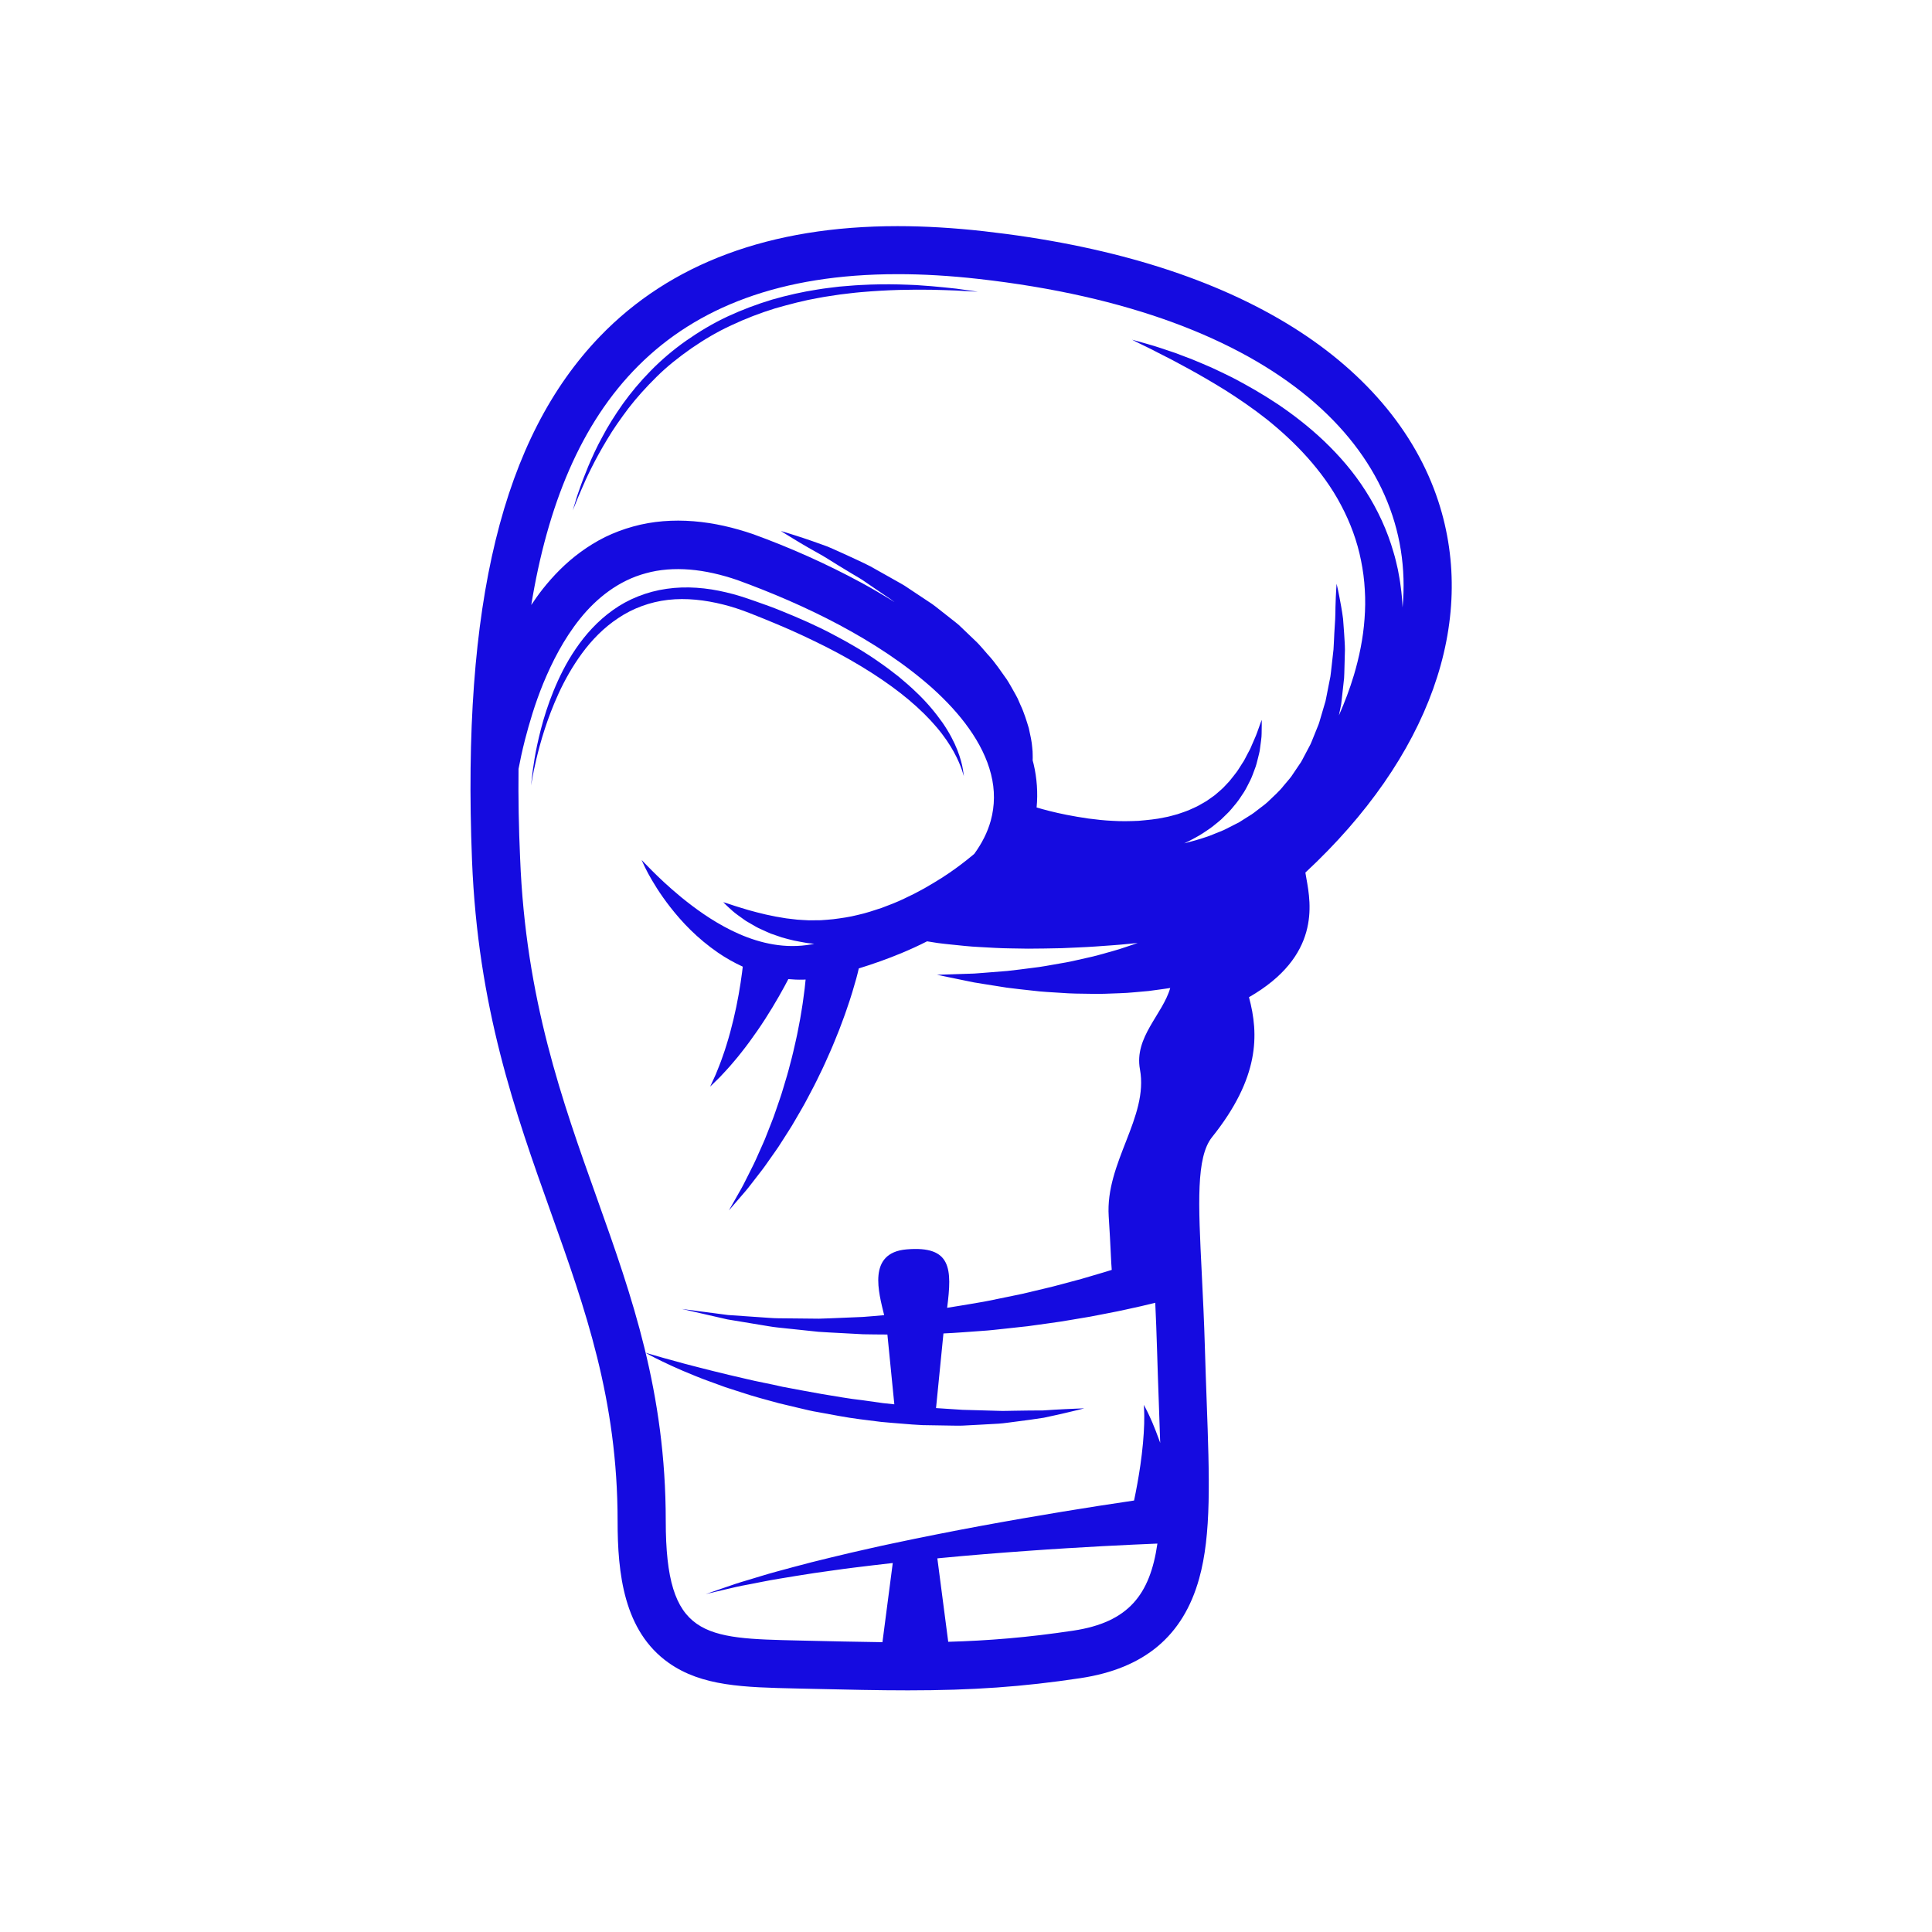<?xml version="1.0" encoding="utf-8"?>
<!-- Generator: Adobe Illustrator 22.1.0, SVG Export Plug-In . SVG Version: 6.00 Build 0)  -->
<svg version="1.1" xmlns="http://www.w3.org/2000/svg" xmlns:xlink="http://www.w3.org/1999/xlink" x="0px" y="0px"
	 viewBox="22.366 337.079 100 100" enable-background="new 22.366 337.079 100 100" xml:space="preserve">
<g id="background">
	<g>
		<path fill="#150BE0" d="M88.927,353.795c-4.054-2.439-9.312-4.036-15.628-4.747c-1.557-0.175-3.064-0.264-4.479-0.264
			c-6.579,0-11.764,1.924-15.412,5.719c-5.035,5.238-7.136,13.849-6.611,27.1c0.302,7.627,2.228,13.028,4.09,18.251
			c1.772,4.97,3.446,9.664,3.446,15.954c0,2.706,0.314,5.695,2.645,7.341c1.722,1.216,3.894,1.265,6.643,1.327l0.047,0.001
			l0.76,0.017c1.827,0.042,3.404,0.078,4.935,0.078c3.351,0,5.938-0.183,8.926-0.632c3.307-0.497,5.316-2.181,6.144-5.149
			c0.64-2.294,0.535-5.191,0.39-9.201c-0.031-0.866-0.064-1.761-0.091-2.716c-0.041-1.431-0.106-2.734-0.163-3.884
			c-0.18-3.621-0.298-6.014,0.532-7.052c2.459-3.074,2.433-5.31,1.912-7.244c3.698-2.122,3.211-4.816,2.974-6.13
			c-0.018-0.099-0.039-0.218-0.055-0.32c6.417-5.97,8.925-12.968,6.88-19.222C95.618,359.371,92.892,356.18,88.927,353.795z
			 M73.02,351.517c15.519,1.747,22.69,8.944,21.943,17.002c-0.017-0.364-0.047-0.729-0.099-1.093
			c-0.033-0.294-0.093-0.586-0.146-0.878c-0.07-0.289-0.128-0.581-0.218-0.865c-0.324-1.145-0.831-2.228-1.453-3.198
			c-0.617-0.975-1.362-1.825-2.139-2.568c-0.779-0.742-1.598-1.372-2.402-1.916c-0.809-0.538-1.603-0.989-2.347-1.377
			c-0.377-0.184-0.737-0.362-1.084-0.52c-0.352-0.148-0.681-0.297-0.997-0.422c-0.317-0.12-0.613-0.233-0.888-0.337
			c-0.278-0.093-0.533-0.178-0.763-0.256c-0.46-0.154-0.832-0.245-1.08-0.322c-0.25-0.068-0.384-0.104-0.384-0.104
			s0.124,0.063,0.355,0.18c0.231,0.117,0.578,0.273,1.004,0.501c0.214,0.109,0.452,0.23,0.71,0.362
			c0.255,0.137,0.531,0.285,0.825,0.444c0.586,0.32,1.237,0.696,1.931,1.126c0.689,0.438,1.419,0.932,2.146,1.506
			c0.722,0.579,1.442,1.235,2.104,1.976c0.66,0.742,1.269,1.565,1.742,2.47c0.479,0.901,0.838,1.87,1.034,2.87
			c0.101,0.499,0.168,1.003,0.194,1.509c0.033,0.505,0.024,1.011-0.014,1.511c-0.072,1.001-0.275,1.979-0.55,2.905
			c-0.219,0.73-0.485,1.426-0.776,2.085c0.02-0.096,0.04-0.194,0.059-0.289c0.019-0.095,0.038-0.188,0.057-0.282
			c0.011-0.094,0.022-0.188,0.033-0.281c0.021-0.186,0.041-0.368,0.061-0.548c0.02-0.179,0.039-0.355,0.058-0.528
			c0.012-0.173,0.012-0.344,0.018-0.51c0.009-0.332,0.018-0.651,0.026-0.953c-0.001-0.302-0.029-0.588-0.042-0.857
			c-0.02-0.268-0.038-0.518-0.055-0.75c-0.025-0.231-0.067-0.441-0.097-0.631c-0.133-0.759-0.237-1.185-0.237-1.185
			s-0.039,0.443-0.059,1.203c-0.007,0.19,0,0.4-0.015,0.628c-0.014,0.228-0.029,0.474-0.045,0.737
			c-0.014,0.262-0.022,0.541-0.042,0.834c-0.033,0.291-0.067,0.597-0.103,0.917c-0.019,0.159-0.033,0.323-0.058,0.487
			c-0.032,0.163-0.065,0.329-0.099,0.498c-0.033,0.168-0.067,0.34-0.101,0.514c-0.018,0.087-0.035,0.174-0.053,0.262
			c-0.025,0.086-0.051,0.172-0.077,0.26c-0.051,0.174-0.103,0.35-0.156,0.529c-0.055,0.177-0.096,0.361-0.175,0.534
			c-0.071,0.175-0.142,0.352-0.214,0.53c-0.073,0.177-0.137,0.361-0.236,0.529c-0.091,0.171-0.182,0.344-0.274,0.518
			c-0.047,0.086-0.088,0.176-0.141,0.259l-0.166,0.245c-0.11,0.164-0.221,0.328-0.333,0.494c-0.119,0.159-0.256,0.306-0.383,0.46
			c-0.243,0.319-0.555,0.577-0.84,0.858c-0.146,0.137-0.316,0.249-0.472,0.375c-0.158,0.124-0.315,0.249-0.491,0.35l-0.509,0.322
			l-0.538,0.275c-0.09,0.044-0.177,0.094-0.269,0.134l-0.28,0.113c-0.187,0.072-0.367,0.157-0.557,0.22
			c-0.4,0.138-0.804,0.253-1.208,0.349c0.076-0.035,0.152-0.071,0.229-0.104c0.244-0.129,0.488-0.254,0.718-0.402
			c0.228-0.152,0.456-0.295,0.66-0.471c0.103-0.085,0.209-0.164,0.306-0.253c0.094-0.092,0.188-0.183,0.281-0.274
			c0.192-0.173,0.341-0.383,0.502-0.568c0.157-0.19,0.279-0.401,0.411-0.591c0.124-0.197,0.215-0.405,0.317-0.596
			c0.097-0.193,0.16-0.394,0.232-0.579c0.076-0.184,0.116-0.37,0.161-0.544c0.038-0.176,0.093-0.336,0.108-0.495
			c0.037-0.316,0.09-0.584,0.088-0.811c0.011-0.451,0.005-0.703,0.005-0.703s-0.094,0.242-0.238,0.655
			c-0.071,0.207-0.191,0.446-0.304,0.722c-0.05,0.141-0.14,0.275-0.213,0.424c-0.079,0.146-0.147,0.305-0.253,0.452
			c-0.102,0.148-0.188,0.313-0.304,0.465c-0.119,0.149-0.233,0.308-0.363,0.459c-0.141,0.142-0.268,0.302-0.425,0.438
			c-0.162,0.131-0.306,0.284-0.488,0.398c-0.087,0.061-0.175,0.123-0.263,0.185c-0.09,0.059-0.189,0.108-0.282,0.163
			c-0.184,0.115-0.391,0.2-0.593,0.292c-0.203,0.089-0.42,0.157-0.632,0.23c-0.221,0.056-0.434,0.128-0.662,0.165
			c-0.443,0.101-0.906,0.138-1.355,0.179c-0.455,0.02-0.903,0.029-1.341,0.001c-0.436-0.019-0.86-0.068-1.259-0.12
			c-0.4-0.061-0.776-0.12-1.123-0.191c-0.639-0.126-1.171-0.268-1.554-0.381c0.072-0.753,0.017-1.521-0.155-2.248
			c-0.015-0.065-0.033-0.127-0.05-0.191c0.005-0.086,0.004-0.169,0.002-0.266c-0.001-0.117-0.004-0.251-0.023-0.393
			c-0.02-0.292-0.093-0.626-0.178-1.008c-0.114-0.369-0.235-0.788-0.435-1.209c-0.046-0.107-0.094-0.216-0.142-0.327
			c-0.053-0.108-0.116-0.212-0.175-0.322c-0.124-0.214-0.243-0.443-0.386-0.661c-0.304-0.422-0.602-0.885-0.985-1.293
			c-0.187-0.208-0.363-0.433-0.565-0.634c-0.206-0.197-0.414-0.396-0.624-0.597l-0.315-0.301c-0.109-0.096-0.227-0.182-0.34-0.273
			c-0.228-0.18-0.458-0.36-0.687-0.541c-0.116-0.088-0.226-0.184-0.346-0.265l-0.361-0.24c-0.24-0.159-0.479-0.318-0.716-0.476
			c-0.118-0.078-0.236-0.157-0.353-0.235c-0.119-0.076-0.243-0.139-0.363-0.209c-0.242-0.136-0.48-0.271-0.715-0.403
			c-0.234-0.132-0.465-0.261-0.69-0.388c-0.228-0.121-0.459-0.224-0.681-0.33c-0.446-0.207-0.866-0.403-1.258-0.574
			c-0.193-0.091-0.386-0.163-0.571-0.226c-0.184-0.065-0.358-0.128-0.522-0.186c-0.329-0.113-0.615-0.211-0.854-0.284
			c-0.474-0.154-0.748-0.231-0.748-0.231s0.24,0.158,0.666,0.414c0.211,0.132,0.471,0.283,0.769,0.456
			c0.296,0.175,0.642,0.349,0.998,0.576c0.356,0.227,0.747,0.461,1.158,0.711c0.204,0.127,0.422,0.243,0.633,0.381
			c0.208,0.142,0.42,0.287,0.636,0.435c0.215,0.147,0.434,0.297,0.656,0.448c0.11,0.077,0.224,0.149,0.331,0.231
			c0.01,0.008,0.02,0.016,0.03,0.024c-0.56-0.349-1.126-0.68-1.696-0.991c-1.85-1.002-3.719-1.831-5.617-2.521
			c-0.993-0.34-2.027-0.584-3.081-0.668c-1.052-0.085-2.127-0.01-3.134,0.273c-0.503,0.138-0.988,0.322-1.444,0.543
			c-0.454,0.226-0.877,0.488-1.268,0.774c-0.784,0.57-1.423,1.238-1.96,1.912c-0.217,0.276-0.413,0.554-0.598,0.831
			c1.674-10.22,6.822-17.122,18.952-17.122C70.136,351.268,71.535,351.35,73.02,351.517z M49.205,376.878
			c0.076-0.407,0.183-0.915,0.334-1.51c0.217-0.832,0.504-1.838,0.951-2.929c0.45-1.084,1.045-2.273,1.903-3.341
			c0.856-1.064,1.997-1.973,3.406-2.348c0.701-0.197,1.469-0.253,2.27-0.189c0.801,0.065,1.633,0.257,2.467,0.543
			c1.733,0.631,3.538,1.397,5.264,2.317c1.724,0.92,3.391,2,4.828,3.28c0.712,0.643,1.365,1.338,1.893,2.087
			c0.531,0.747,0.937,1.549,1.14,2.364c0.209,0.815,0.199,1.633-0.014,2.405c-0.166,0.607-0.465,1.184-0.85,1.714
			c-0.018,0.015-0.042,0.036-0.075,0.065c-0.072,0.062-0.185,0.154-0.332,0.269c-0.295,0.231-0.727,0.563-1.279,0.913
			c-0.276,0.175-0.579,0.357-0.904,0.543c-0.327,0.183-0.678,0.363-1.048,0.534c-0.368,0.177-0.759,0.329-1.16,0.477
			c-0.404,0.134-0.816,0.272-1.239,0.365c-0.42,0.107-0.848,0.167-1.271,0.22c-0.212,0.026-0.423,0.034-0.632,0.052
			c-0.209,0.003-0.416,0.008-0.62,0.006c-0.203-0.013-0.404-0.018-0.601-0.035c-0.196-0.023-0.388-0.045-0.575-0.067
			c-0.187-0.032-0.368-0.063-0.544-0.092c-0.176-0.037-0.346-0.072-0.509-0.106c-0.326-0.075-0.626-0.154-0.894-0.229
			c-0.263-0.085-0.504-0.145-0.695-0.212c-0.383-0.134-0.618-0.198-0.618-0.198s0.163,0.171,0.477,0.449
			c0.156,0.141,0.366,0.282,0.604,0.455c0.118,0.09,0.258,0.156,0.399,0.243c0.143,0.082,0.292,0.176,0.459,0.245
			c0.165,0.074,0.337,0.158,0.519,0.233c0.186,0.064,0.379,0.13,0.578,0.199c0.201,0.061,0.412,0.109,0.627,0.163
			c0.216,0.047,0.44,0.082,0.667,0.124c0.124,0.017,0.253,0.03,0.38,0.044c-0.051,0.01-0.102,0.021-0.152,0.029
			c-0.167,0.028-0.333,0.053-0.499,0.065c-1.328,0.115-2.583-0.27-3.632-0.787c-1.053-0.521-1.913-1.16-2.598-1.716
			c-0.683-0.562-1.193-1.055-1.534-1.397c-0.344-0.342-0.519-0.537-0.519-0.537s0.096,0.244,0.326,0.68
			c0.235,0.432,0.602,1.058,1.177,1.79c0.573,0.73,1.354,1.577,2.465,2.341c0.38,0.258,0.803,0.502,1.267,0.714
			c-0.011,0.095-0.023,0.194-0.037,0.302c-0.086,0.664-0.233,1.557-0.447,2.439c-0.106,0.441-0.224,0.883-0.353,1.291
			c-0.063,0.205-0.126,0.404-0.194,0.588c-0.067,0.185-0.125,0.365-0.193,0.523c-0.065,0.161-0.125,0.309-0.177,0.44
			c-0.059,0.129-0.11,0.241-0.152,0.333c-0.086,0.186-0.135,0.292-0.135,0.292s0.084-0.081,0.231-0.224
			c0.074-0.072,0.163-0.16,0.266-0.261c0.098-0.105,0.209-0.224,0.33-0.354c0.125-0.129,0.245-0.277,0.38-0.432
			c0.136-0.154,0.27-0.323,0.409-0.499c0.281-0.351,0.562-0.739,0.836-1.135c0.549-0.793,1.04-1.628,1.39-2.273
			c0.076-0.139,0.143-0.267,0.205-0.386c0.254,0.024,0.512,0.035,0.775,0.028c0.04,0,0.08-0.004,0.119-0.005
			c-0.027,0.29-0.065,0.63-0.121,1.01c-0.038,0.315-0.102,0.653-0.159,1.015c-0.071,0.358-0.136,0.74-0.226,1.13
			c-0.088,0.391-0.178,0.797-0.291,1.204c-0.102,0.411-0.225,0.823-0.352,1.235c-0.118,0.416-0.269,0.819-0.405,1.223
			c-0.132,0.406-0.302,0.789-0.445,1.171c-0.141,0.384-0.318,0.735-0.465,1.08c-0.147,0.346-0.307,0.662-0.456,0.954
			c-0.15,0.291-0.278,0.566-0.409,0.798c-0.132,0.233-0.247,0.435-0.342,0.602c-0.191,0.335-0.3,0.527-0.3,0.527
			s0.144-0.167,0.396-0.459c0.126-0.147,0.28-0.325,0.456-0.529c0.176-0.205,0.355-0.451,0.561-0.712
			c0.206-0.262,0.429-0.548,0.643-0.864c0.215-0.316,0.464-0.638,0.681-0.995c0.22-0.355,0.47-0.714,0.685-1.099
			c0.219-0.383,0.456-0.767,0.66-1.168c0.213-0.397,0.423-0.797,0.612-1.199c0.2-0.398,0.375-0.8,0.547-1.189
			c0.174-0.389,0.321-0.773,0.47-1.137c0.135-0.368,0.273-0.713,0.38-1.04c0.229-0.649,0.389-1.206,0.5-1.603
			c0.053-0.199,0.094-0.357,0.121-0.481c0.004-0.019,0.008-0.034,0.012-0.05c0.736-0.227,1.487-0.49,2.246-0.808
			c0.428-0.179,0.859-0.376,1.288-0.594c0.178,0.028,0.362,0.057,0.555,0.088c0.432,0.058,0.902,0.097,1.401,0.151
			c0.5,0.053,1.026,0.065,1.574,0.101c0.548,0.031,1.112,0.026,1.689,0.04c0.576,0,1.16-0.014,1.747-0.025
			c0.583-0.029,1.171-0.046,1.746-0.087c0.575-0.042,1.144-0.076,1.69-0.133c0.17-0.015,0.334-0.032,0.5-0.048
			c-0.415,0.132-0.84,0.297-1.288,0.417c-0.448,0.123-0.904,0.264-1.372,0.359c-0.466,0.107-0.934,0.218-1.403,0.29
			c-0.468,0.08-0.929,0.173-1.381,0.221c-0.451,0.055-0.89,0.119-1.307,0.16c-0.419,0.033-0.815,0.065-1.181,0.094
			c-0.184,0.014-0.36,0.027-0.528,0.04c-0.168,0.006-0.327,0.011-0.476,0.016c-0.3,0.01-0.562,0.019-0.777,0.026
			c-0.432,0.014-0.679,0.022-0.679,0.022s0.242,0.05,0.665,0.137c0.212,0.044,0.47,0.097,0.766,0.158
			c0.148,0.03,0.306,0.063,0.473,0.097c0.168,0.027,0.344,0.056,0.527,0.086c0.369,0.058,0.77,0.122,1.193,0.189
			c0.425,0.059,0.876,0.101,1.345,0.155c0.468,0.061,0.955,0.08,1.452,0.113c0.497,0.04,1.004,0.044,1.514,0.049
			c0.511,0.017,1.022-0.013,1.529-0.03c0.507-0.013,1.007-0.078,1.495-0.115c0.243-0.033,0.483-0.065,0.717-0.097
			c0.135-0.018,0.267-0.037,0.399-0.058c-0.39,1.368-1.874,2.54-1.567,4.211c0.457,2.485-1.799,4.815-1.617,7.609
			c0.105,1.604,0.121,2.405,0.157,2.77c-0.212,0.067-0.43,0.135-0.659,0.2c-0.289,0.085-0.59,0.174-0.901,0.265
			c-0.314,0.084-0.638,0.171-0.971,0.261c-0.666,0.187-1.379,0.336-2.113,0.517c-0.37,0.076-0.746,0.154-1.126,0.232
			c-0.381,0.077-0.766,0.163-1.158,0.224c-0.525,0.087-1.057,0.183-1.592,0.264c0.257-2.018,0.237-3.224-2.102-3.024
			c-2.048,0.176-1.435,2.252-1.158,3.404c-0.371,0.032-0.74,0.069-1.105,0.093c-0.39,0.016-0.776,0.032-1.155,0.048
			c-0.379,0.014-0.753,0.035-1.119,0.042c-0.366-0.004-0.724-0.008-1.072-0.011c-0.349-0.003-0.689-0.007-1.018-0.01
			c-0.329-0.002-0.644-0.038-0.949-0.054c-0.609-0.042-1.168-0.08-1.663-0.115c-0.492-0.065-0.922-0.121-1.275-0.167
			c-0.709-0.093-1.114-0.146-1.114-0.146s0.398,0.091,1.095,0.251c0.35,0.08,0.774,0.177,1.261,0.289
			c0.493,0.082,1.049,0.174,1.656,0.274c0.304,0.045,0.62,0.112,0.95,0.145c0.33,0.035,0.672,0.071,1.023,0.108
			c0.352,0.037,0.713,0.075,1.083,0.114c0.37,0.028,0.749,0.043,1.135,0.065c0.386,0.021,0.779,0.042,1.176,0.063
			c0.397,0.011,0.8,0.008,1.206,0.013c0.018,0,0.035,0,0.053,0l0.359,3.613c-0.192-0.018-0.385-0.037-0.578-0.061
			c-0.353-0.05-0.708-0.1-1.062-0.15c-0.712-0.076-1.417-0.211-2.113-0.322c-0.695-0.12-1.377-0.252-2.039-0.376
			c-0.654-0.155-1.298-0.262-1.898-0.411c-0.601-0.141-1.173-0.269-1.696-0.404c-0.526-0.127-1.003-0.259-1.431-0.366
			c-0.425-0.117-0.796-0.218-1.101-0.302c-0.611-0.176-0.96-0.276-0.96-0.276s0.315,0.185,0.89,0.46
			c0.287,0.139,0.639,0.3,1.047,0.476c0.41,0.168,0.871,0.37,1.387,0.551c0.257,0.094,0.525,0.192,0.802,0.293
			c0.281,0.091,0.571,0.185,0.869,0.281c0.595,0.199,1.235,0.368,1.896,0.548c0.333,0.079,0.672,0.16,1.015,0.242
			c0.343,0.081,0.689,0.169,1.045,0.226c0.709,0.126,1.425,0.274,2.152,0.364c0.363,0.046,0.726,0.091,1.088,0.137
			c0.363,0.038,0.725,0.061,1.084,0.092c0.359,0.03,0.715,0.06,1.068,0.075c0.353,0.006,0.702,0.012,1.046,0.017
			c0.343,0.002,0.68,0.018,1.01,0.009c0.33-0.018,0.653-0.035,0.967-0.051c0.314-0.018,0.619-0.034,0.914-0.051
			c0.295-0.019,0.578-0.069,0.85-0.1c0.544-0.068,1.041-0.137,1.48-0.206c0.437-0.09,0.814-0.179,1.125-0.249
			c0.621-0.143,0.972-0.236,0.972-0.236s-0.367,0.007-1,0.04c-0.317,0.017-0.7,0.035-1.138,0.067
			c-0.44,0.004-0.937,0.001-1.475,0.015c-0.27,0-0.549,0.019-0.84,0.005c-0.29-0.009-0.59-0.017-0.898-0.026
			c-0.308-0.008-0.624-0.017-0.947-0.026c-0.323-0.021-0.652-0.043-0.987-0.065c-0.127-0.008-0.258-0.017-0.386-0.025l0.384-3.863
			c0.664-0.029,1.324-0.086,1.978-0.131c0.408-0.024,0.808-0.074,1.206-0.116c0.397-0.043,0.79-0.086,1.177-0.128
			c0.768-0.113,1.517-0.198,2.219-0.324c0.352-0.06,0.695-0.117,1.026-0.173c0.33-0.064,0.649-0.125,0.956-0.185
			c0.614-0.114,1.172-0.248,1.669-0.355c0.263-0.063,0.506-0.121,0.732-0.176c0.035,0.764,0.068,1.573,0.093,2.434
			c0.051,1.786,0.121,3.389,0.163,4.82c-0.011-0.033-0.022-0.067-0.034-0.1c-0.128-0.359-0.26-0.689-0.377-0.968
			c-0.062-0.138-0.119-0.264-0.169-0.376c-0.048-0.112-0.102-0.206-0.14-0.284c-0.079-0.155-0.124-0.244-0.124-0.244
			s0.004,0.099,0.011,0.273c0.002,0.087,0.011,0.19,0.008,0.311c-0.001,0.12-0.002,0.255-0.004,0.402
			c-0.01,0.295-0.028,0.635-0.062,0.999c-0.033,0.364-0.08,0.75-0.134,1.134c-0.095,0.657-0.216,1.307-0.327,1.834
			c-0.531,0.079-1.149,0.172-1.837,0.278c-1.147,0.18-2.483,0.396-3.911,0.645c-1.428,0.249-2.95,0.525-4.466,0.829
			c-0.759,0.145-1.515,0.309-2.26,0.464c-0.745,0.152-1.474,0.328-2.181,0.485c-0.706,0.161-1.385,0.336-2.03,0.492
			c-0.644,0.162-1.249,0.334-1.808,0.482c-0.559,0.149-1.065,0.316-1.516,0.447c-0.452,0.13-0.84,0.263-1.158,0.375
			c-0.638,0.219-1.002,0.344-1.002,0.344s0.375-0.088,1.031-0.242c0.327-0.079,0.724-0.172,1.186-0.255
			c0.461-0.085,0.976-0.199,1.545-0.291c0.569-0.091,1.183-0.2,1.836-0.296c0.654-0.089,1.341-0.195,2.056-0.283
			c0.658-0.077,1.336-0.167,2.025-0.24l-0.534,4.098c-1.325-0.016-2.734-0.051-4.31-0.086c-4.932-0.112-6.906-0.137-6.906-6.184
			c0-13.346-6.96-19.706-7.538-34.303C49.216,379.927,49.189,378.383,49.205,376.878z M71.446,422.058l-0.563-4.318
			c0.047-0.004,0.093-0.01,0.139-0.014c1.527-0.148,3.058-0.269,4.493-0.372c1.435-0.104,2.775-0.183,3.923-0.246
			c1.148-0.06,2.105-0.105,2.774-0.131c0.022-0.001,0.04-0.001,0.061-0.002c-0.382,2.65-1.501,4.077-4.355,4.506
			C75.548,421.837,73.516,422,71.446,422.058z"/>
		<path fill="#150BE0" d="M53.544,359.688c-0.3,0.542-0.531,1.061-0.728,1.522c-0.19,0.464-0.348,0.871-0.463,1.212
			c-0.125,0.337-0.197,0.61-0.255,0.793c-0.056,0.184-0.085,0.282-0.085,0.282s0.038-0.095,0.111-0.273
			c0.072-0.178,0.176-0.441,0.319-0.768c0.277-0.658,0.716-1.585,1.347-2.628c0.309-0.526,0.691-1.065,1.108-1.621
			c0.425-0.551,0.917-1.096,1.455-1.626c0.537-0.533,1.151-1.019,1.8-1.473c0.652-0.45,1.347-0.862,2.08-1.198
			c0.729-0.343,1.484-0.633,2.244-0.867c0.764-0.219,1.524-0.418,2.273-0.547c0.373-0.074,0.745-0.116,1.106-0.176
			c0.364-0.04,0.72-0.091,1.068-0.119c0.696-0.061,1.357-0.098,1.969-0.115c0.306-0.005,0.599-0.01,0.878-0.014
			c0.279,0.001,0.544,0.003,0.793,0.004c0.498,0.006,0.932,0.03,1.29,0.04c0.715,0.044,1.125,0.062,1.125,0.062
			s-0.405-0.062-1.117-0.159c-0.357-0.035-0.79-0.088-1.289-0.128c-0.25-0.018-0.516-0.038-0.796-0.058
			c-0.281-0.016-0.576-0.02-0.885-0.032c-0.617-0.014-1.287-0.009-1.995,0.031c-0.354,0.016-0.717,0.055-1.089,0.082
			c-0.37,0.046-0.749,0.086-1.132,0.151c-0.767,0.118-1.552,0.293-2.338,0.519c-0.783,0.235-1.563,0.528-2.318,0.878
			c-0.754,0.353-1.471,0.784-2.143,1.254c-0.67,0.472-1.287,0.998-1.832,1.556c-0.547,0.556-1.029,1.136-1.444,1.715
			C54.192,358.57,53.831,359.138,53.544,359.688z"/>
		<path fill="#150BE0" d="M59.801,368.37c0.473,0.118,0.933,0.272,1.392,0.453c0.469,0.182,0.917,0.368,1.37,0.556
			c0.904,0.375,1.772,0.787,2.602,1.204c1.654,0.844,3.118,1.776,4.248,2.726c0.564,0.476,1.046,0.951,1.431,1.41
			c0.39,0.455,0.678,0.895,0.888,1.272c0.209,0.379,0.337,0.698,0.415,0.919c0.075,0.222,0.108,0.344,0.108,0.344
			s-0.012-0.125-0.051-0.359c-0.038-0.234-0.122-0.575-0.285-0.992c-0.163-0.415-0.413-0.904-0.768-1.418
			c-0.361-0.509-0.81-1.059-1.37-1.585c-0.275-0.268-0.578-0.528-0.896-0.794c-0.323-0.257-0.664-0.515-1.025-0.762
			c-0.716-0.506-1.514-0.973-2.358-1.415c-0.84-0.449-1.742-0.844-2.665-1.218c-0.459-0.19-0.94-0.361-1.409-0.524
			c-0.477-0.168-0.97-0.333-1.473-0.447c-1.003-0.241-2.06-0.333-3.083-0.184c-1.021,0.144-1.994,0.533-2.787,1.105
			c-0.797,0.568-1.428,1.279-1.921,2.005c-0.497,0.727-0.86,1.475-1.148,2.178c-0.287,0.704-0.494,1.368-0.649,1.963
			c-0.154,0.595-0.263,1.119-0.335,1.553c-0.144,0.869-0.173,1.371-0.173,1.371s0.063-0.499,0.266-1.352
			c0.203-0.85,0.538-2.063,1.16-3.419c0.312-0.676,0.706-1.382,1.205-2.064c0.499-0.68,1.121-1.327,1.878-1.825
			c0.75-0.505,1.641-0.836,2.579-0.943C57.886,368.021,58.86,368.133,59.801,368.37z"/>
	</g>
</g>
<g id="pattern-1">
</g>
<g id="pattern-2_1_">
</g>
</svg>
